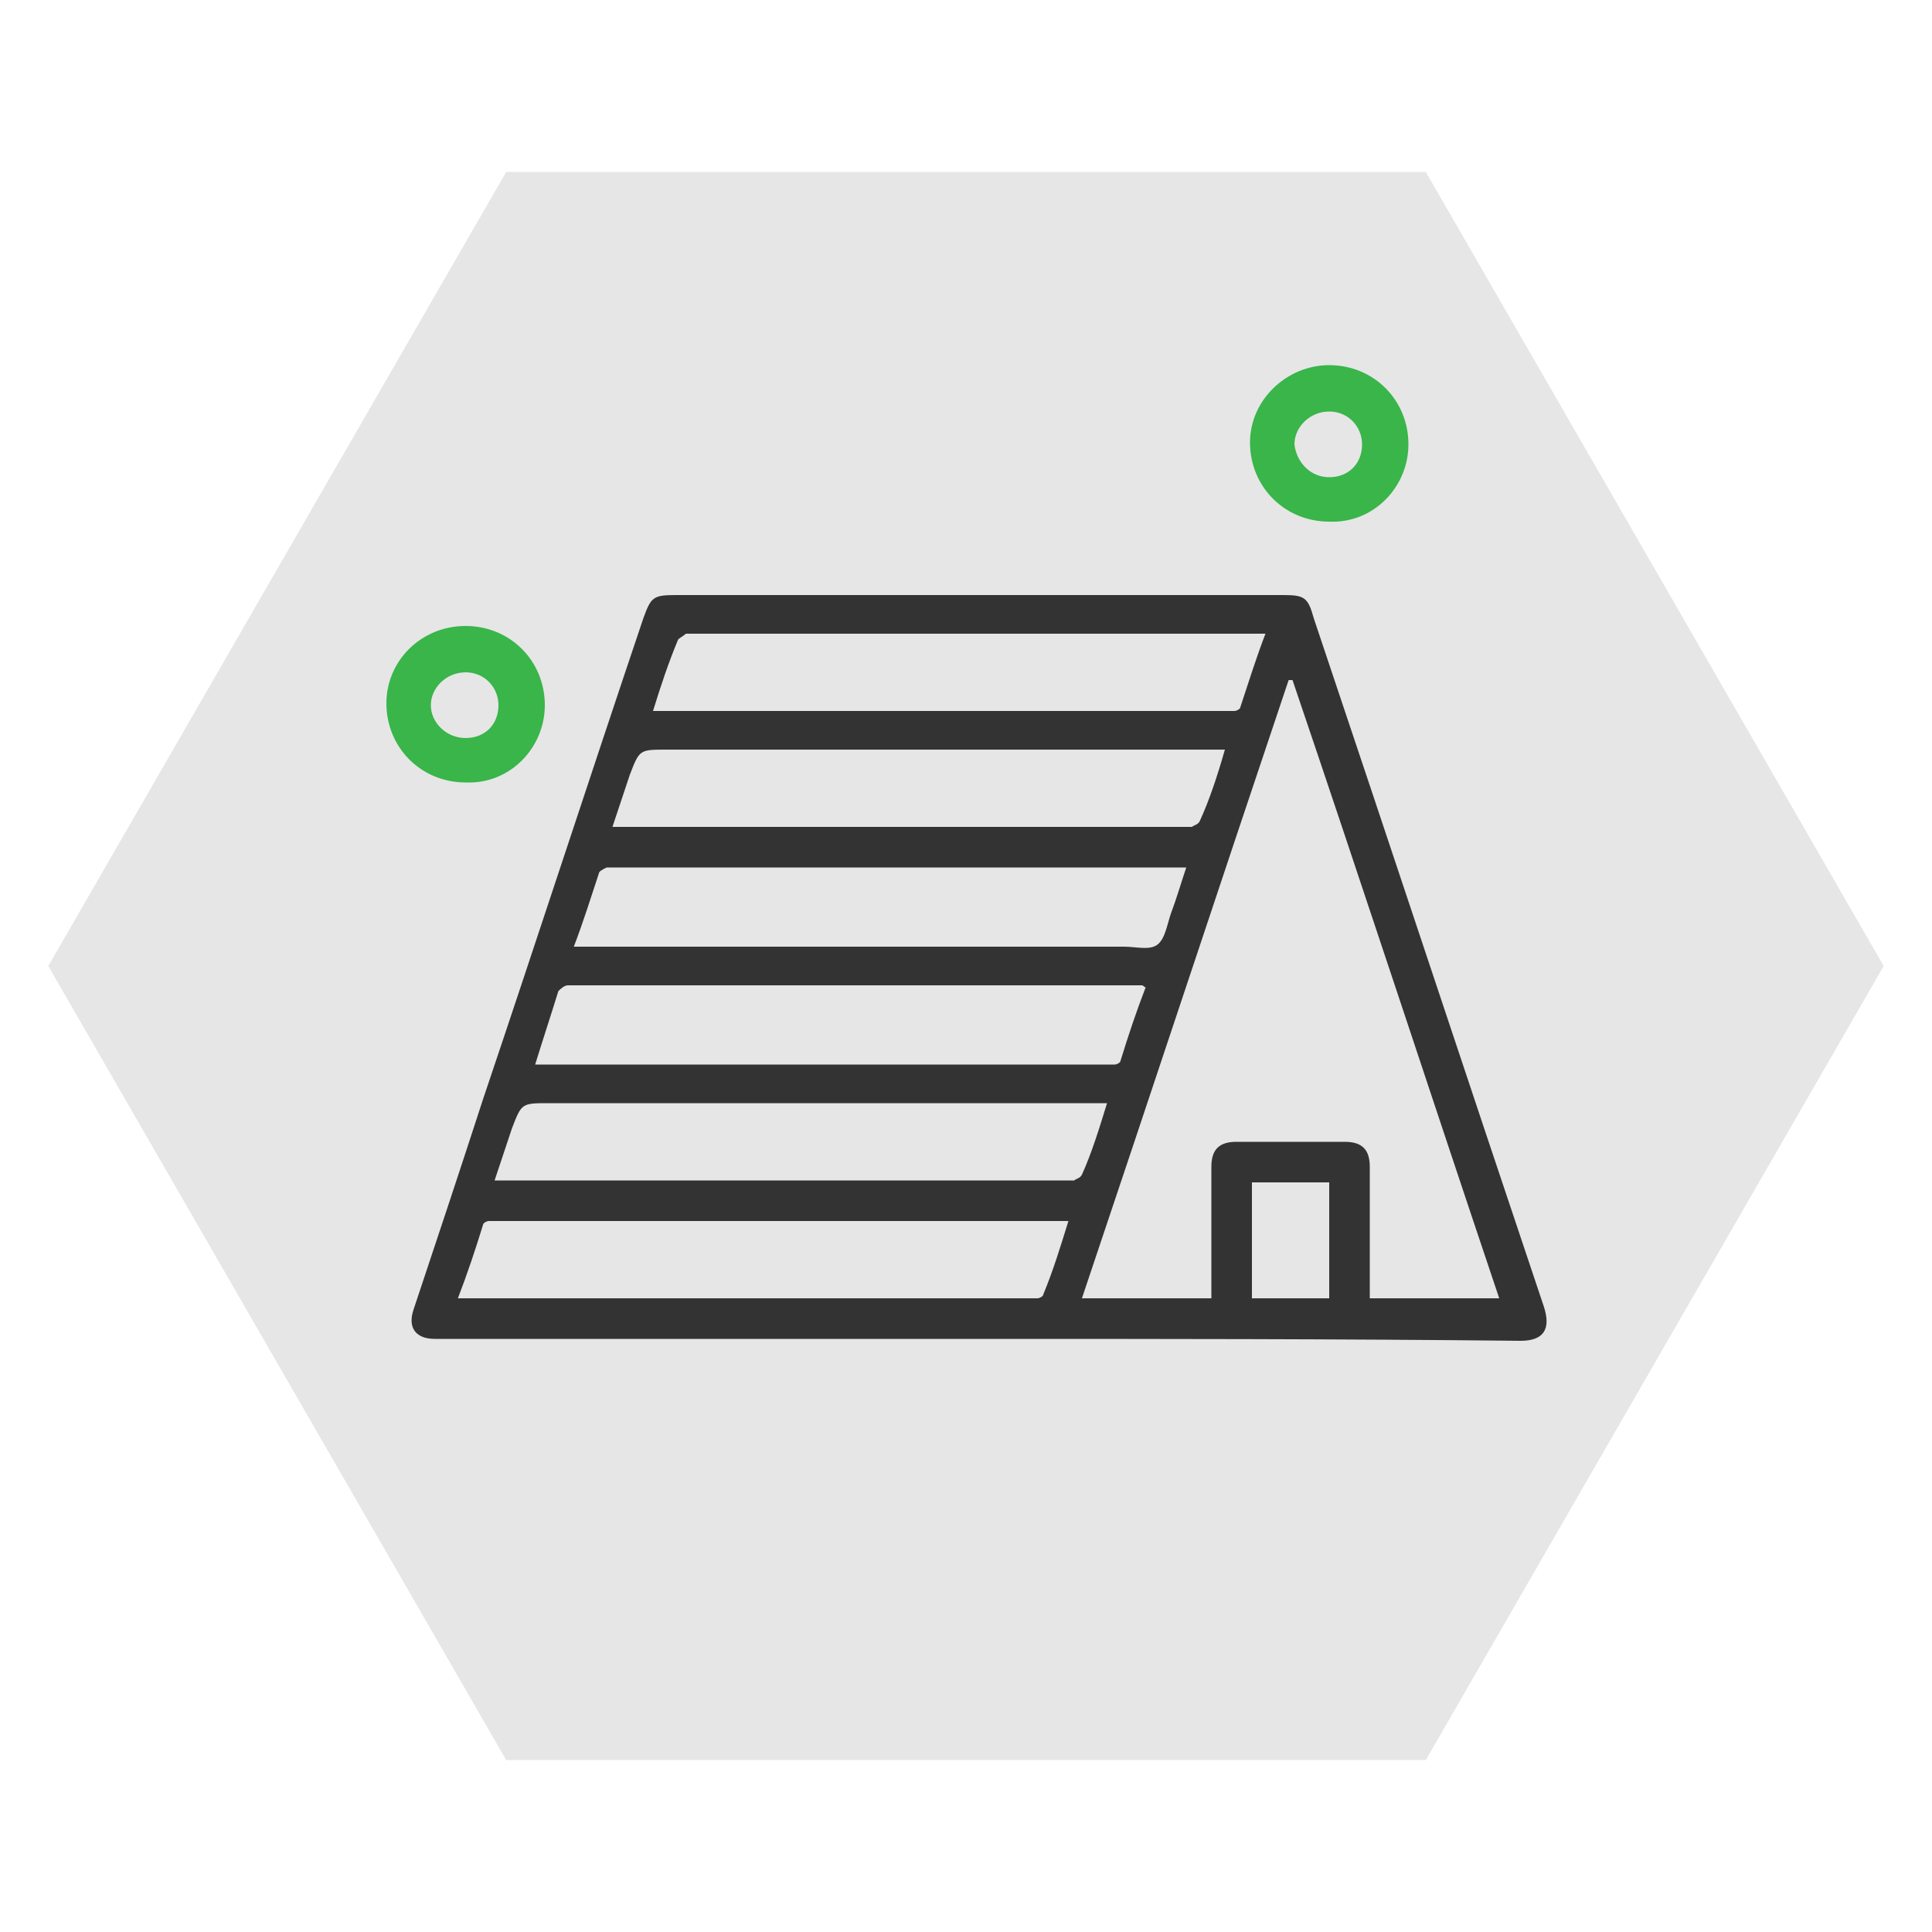 <?xml version="1.0" encoding="UTF-8"?> <svg xmlns="http://www.w3.org/2000/svg" xmlns:xlink="http://www.w3.org/1999/xlink" version="1.1" id="Layer_1" x="0px" y="0px" viewBox="0 0 100 100" style="enable-background:new 0 0 100 100;" xml:space="preserve"> <style type="text/css"> .st0{fill:#E6E6E6;} .st1{fill:#39B54A;} .st2{fill:#333333;} </style> <g> <g> <polygon class="st0" points="73.8,8.9 26.2,8.9 2.5,50 26.2,91.1 73.8,91.1 97.5,50 "></polygon> </g> </g> <g> <path class="st2" d="M50.6,69.3c-9.2,0-18.4,0-27.6,0c-0.2,0-0.3,0-0.5,0c-1,0-1.4-0.6-1.1-1.5c1.2-3.6,2.4-7.2,3.6-10.9 c2.8-8.3,5.5-16.6,8.3-24.9c0.4-1.1,0.5-1.2,1.7-1.2c10.5,0,21,0,31.4,0c1.1,0,1.3,0.1,1.6,1.2c4,11.9,7.9,23.7,11.9,35.6 c0.4,1.2,0,1.8-1.2,1.8C69.3,69.3,59.9,69.3,50.6,69.3z M66.9,35.2c-0.1,0-0.1,0-0.2,0c-3.6,10.7-7.1,21.3-10.7,32 c2.3,0,4.5,0,6.7,0c0-2.3,0-4.6,0-6.8c0-0.9,0.4-1.3,1.3-1.3c1.9,0,3.7,0,5.6,0c0.9,0,1.3,0.4,1.3,1.3c0,2,0,4.1,0,6.1 c0,0.2,0,0.4,0,0.7c2.3,0,4.5,0,6.7,0C74,56.5,70.5,45.8,66.9,35.2z M33.8,36.8c0.3,0,0.5,0,0.7,0c9.7,0,19.3,0,29,0 c0.1,0,0.3,0,0.4,0c0.1,0,0.3-0.1,0.3-0.2c0.4-1.2,0.8-2.5,1.3-3.8c-0.3,0-0.5,0-0.7,0c-9.7,0-19.3,0-29,0c-0.1,0-0.2,0-0.3,0 c-0.1,0.1-0.3,0.2-0.4,0.3C34.6,34.3,34.2,35.5,33.8,36.8z M63.4,38.8c-0.4,0-0.6,0-0.9,0c-9.3,0-18.7,0-28,0c-1.4,0-1.4,0-1.9,1.3 c-0.3,0.9-0.6,1.8-0.9,2.7c0.2,0,0.3,0,0.4,0c9.8,0,19.6,0,29.3,0c0.1,0,0.2,0,0.3,0c0.1-0.1,0.3-0.1,0.4-0.3 C62.6,41.4,63,40.2,63.4,38.8z M29.7,49c0.3,0,0.6,0,0.8,0c9.2,0,18.5,0,27.7,0c0.6,0,1.3,0.2,1.7-0.1c0.4-0.3,0.5-1,0.7-1.6 c0.3-0.8,0.5-1.5,0.8-2.4c-0.2,0-0.3,0-0.4,0c-9.8,0-19.6,0-29.3,0c-0.1,0-0.2,0-0.3,0C31.2,45,31,45.1,31,45.2 C30.6,46.4,30.2,47.7,29.7,49z M27.7,55.1c0.3,0,0.4,0,0.6,0c9.7,0,19.4,0,29.1,0c0.1,0,0.2,0,0.3,0c0.1,0,0.3-0.1,0.3-0.2 c0.4-1.3,0.8-2.5,1.3-3.8c-0.1,0-0.1-0.1-0.2-0.1c-9.9,0-19.8,0-29.7,0c-0.2,0-0.4,0.2-0.5,0.3C28.5,52.6,28.1,53.8,27.7,55.1z M57.3,57.1c-0.4,0-0.6,0-0.9,0c-9.3,0-18.7,0-28,0c-1.4,0-1.4,0-1.9,1.3c-0.3,0.9-0.6,1.8-0.9,2.7c0.2,0,0.3,0,0.4,0 c9.8,0,19.6,0,29.3,0c0.1,0,0.2,0,0.3,0c0.1-0.1,0.3-0.1,0.4-0.3C56.5,59.7,56.9,58.4,57.3,57.1z M55.3,63.2c-0.2,0-0.4,0-0.6,0 c-9.7,0-19.4,0-29.1,0c-0.1,0-0.2,0-0.3,0c-0.1,0-0.3,0.1-0.3,0.2c-0.4,1.3-0.8,2.5-1.3,3.8c0.2,0,0.4,0,0.6,0c9.7,0,19.4,0,29.1,0 c0.1,0,0.2,0,0.3,0c0.1,0,0.3-0.1,0.3-0.2C54.5,65.8,54.9,64.5,55.3,63.2z M68.8,67.2c0-2,0-4,0-6c-1.4,0-2.7,0-4,0c0,2,0,4,0,6 C66.2,67.2,67.5,67.2,68.8,67.2z"></path> </g> <path class="st1" d="M24.1,32.4c2.3,0,4.1,1.8,4.1,4.1c0,2.2-1.8,4.1-4.1,4c-2.3,0-4.1-1.8-4.1-4.1C20,34.2,21.8,32.4,24.1,32.4z M24.1,38.2c1,0,1.7-0.7,1.7-1.7c0-0.9-0.7-1.7-1.7-1.7c-1,0-1.8,0.8-1.8,1.7C22.3,37.4,23.1,38.2,24.1,38.2z"></path> <path class="st1" d="M68.8,18.9c2.3,0,4.1,1.8,4.1,4.1c0,2.2-1.8,4.1-4.1,4c-2.3,0-4.1-1.8-4.1-4.1C64.7,20.7,66.6,18.9,68.8,18.9z M68.8,24.7c1,0,1.7-0.7,1.7-1.7c0-0.9-0.7-1.7-1.7-1.7c-1,0-1.8,0.8-1.8,1.7C67.1,23.9,67.8,24.7,68.8,24.7z"></path> </svg> 